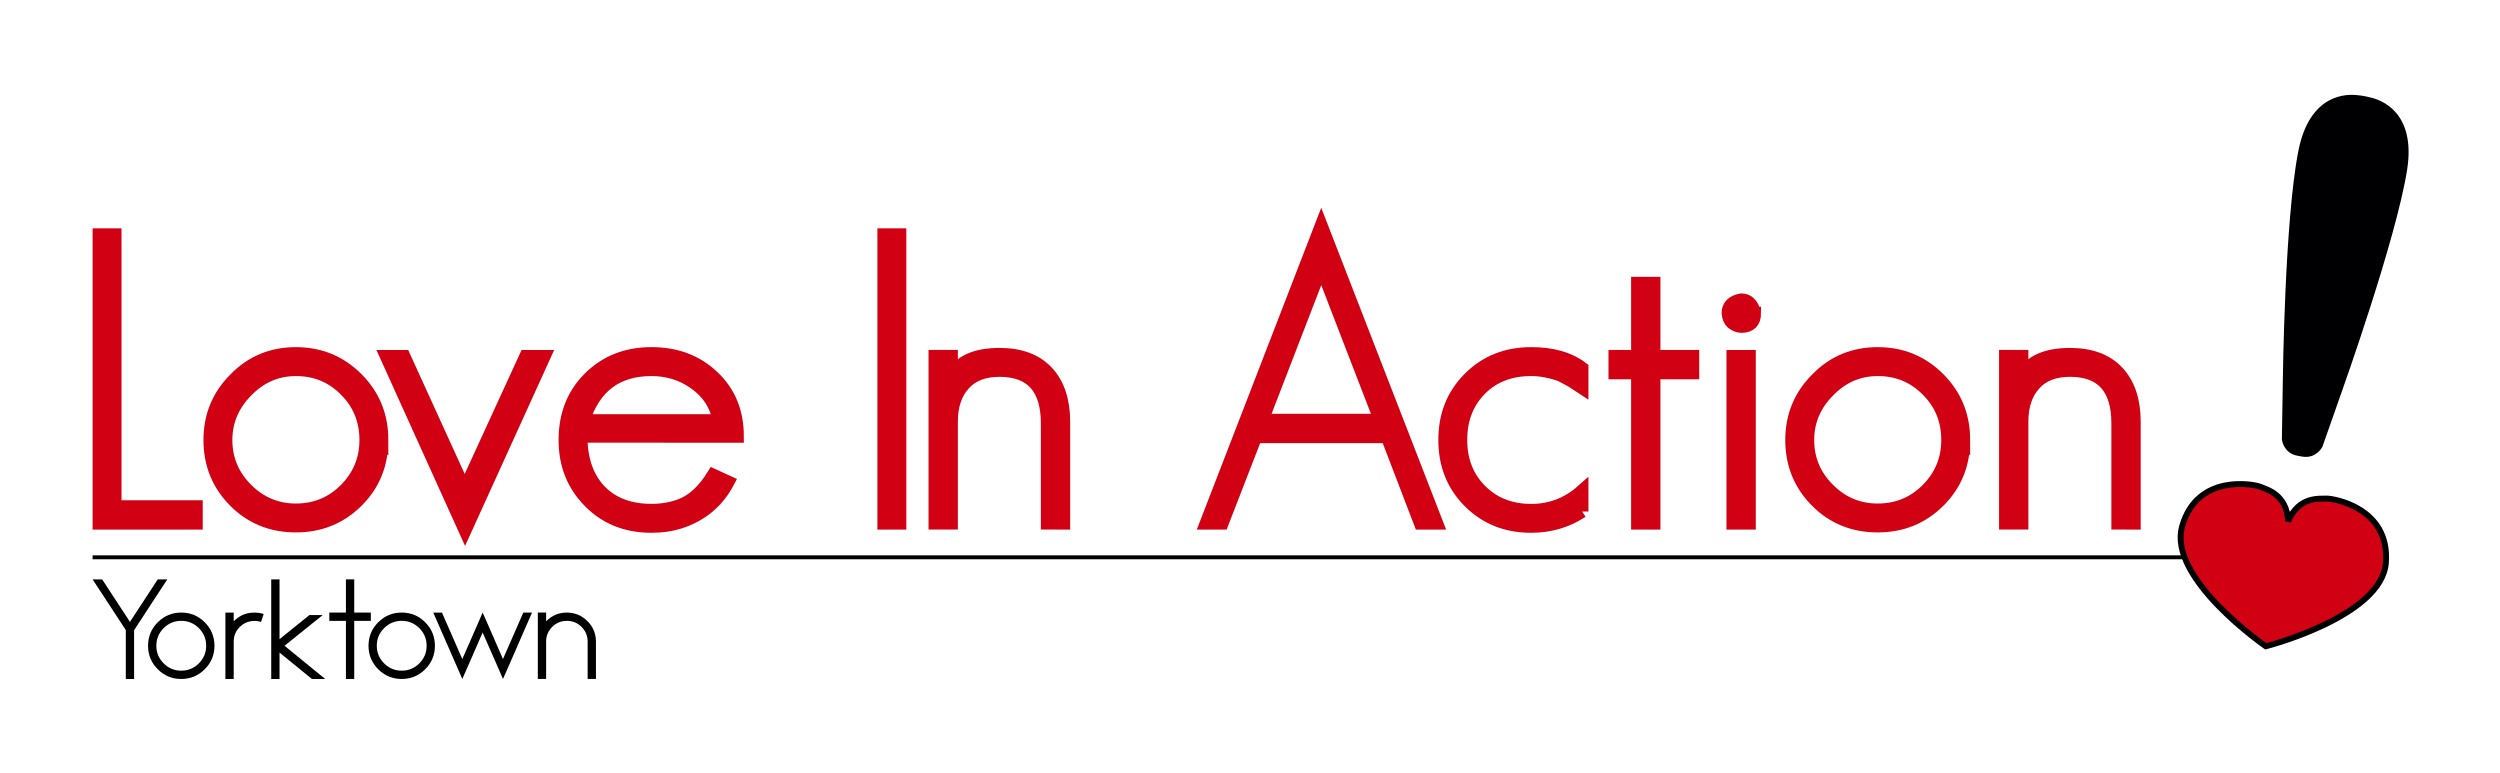<?xml version="1.0" encoding="UTF-8" standalone="no"?>
<svg
   xmlns:dc="http://purl.org/dc/elements/1.1/"
   xmlns:cc="http://creativecommons.org/ns#"
   xmlns:rdf="http://www.w3.org/1999/02/22-rdf-syntax-ns#"
   xmlns:svg="http://www.w3.org/2000/svg"
   xmlns="http://www.w3.org/2000/svg"
   id="svg4688"
   version="1.1"
   viewBox="0 0 71.438 22.08"
   height="83.454"
   width="270">
  <defs
     id="defs4682">
    <filter
       height="1.329"
       y="-0.165"
       width="1.884"
       x="-0.442"
       id="filter1057"
       style="color-interpolation-filters:sRGB">
      <feGaussianBlur
         id="feGaussianBlur1059"
         stdDeviation="6.463" />
    </filter>
  </defs>
  <g
     transform="translate(2.646,-285.089)"
     style="display:inline"
     id="g1105">
    <path
       id="path1081"
       d="M 0,301.014 H 60.87"
       style="display:inline;fill:none;stroke:#000000;stroke-width:0.112;stroke-linecap:butt;stroke-linejoin:miter;stroke-miterlimit:4;stroke-dasharray:none;stroke-dashoffset:0;stroke-opacity:1" />
    <g
       transform="matrix(0.459,0,0,0.459,0,164.714)"
       id="text1087"
       style="font-style:normal;font-variant:normal;font-weight:normal;font-stretch:normal;font-size:11.791px;line-height:1.25;font-family:Helvetica;-inkscape-font-specification:Helvetica;letter-spacing:0.825px;word-spacing:0px;display:inline;opacity:1;fill:#d10013;fill-opacity:1;stroke:#d10013;stroke-width:0.794;stroke-miterlimit:4;stroke-dasharray:none;stroke-opacity:1"
       aria-label="Love In Action">
      <path
         id="path832"
         style="font-style:normal;font-variant:normal;font-weight:normal;font-stretch:normal;font-size:25.153px;line-height:1.25;font-family:GeosansLight;-inkscape-font-specification:GeosansLight;letter-spacing:0px;fill:#d10013;fill-opacity:1;stroke:#d10013;stroke-width:0.794;stroke-miterlimit:4;stroke-dasharray:none;stroke-opacity:1"
         d="m 6.459,294.827 v -1.031 H 1.403 V 276.868 H 0.397 v 17.96 z" />
      <path
         id="path834"
         style="font-style:normal;font-variant:normal;font-weight:normal;font-stretch:normal;font-size:25.153px;line-height:1.25;font-family:GeosansLight;-inkscape-font-specification:GeosansLight;letter-spacing:0px;fill:#d10013;fill-opacity:1;stroke:#d10013;stroke-width:0.794;stroke-miterlimit:4;stroke-dasharray:none;stroke-opacity:1"
         d="m 18.015,289.646 q 0,-2.264 -1.56,-3.823 -1.56,-1.56 -3.798,-1.56 -2.264,0 -3.798,1.585 -1.56,1.56 -1.56,3.798 0,2.264 1.56,3.823 1.534,1.534 3.798,1.534 2.264,0 3.823,-1.56 1.534,-1.534 1.534,-3.798 z m -1.006,0 q 0,1.811 -1.283,3.094 -1.258,1.258 -3.069,1.258 -1.786,0 -3.069,-1.283 -1.283,-1.283 -1.283,-3.069 0,-1.761 1.308,-3.069 1.283,-1.308 3.044,-1.308 1.836,0 3.094,1.283 1.258,1.258 1.258,3.094 z" />
      <path
         id="path836"
         style="font-style:normal;font-variant:normal;font-weight:normal;font-stretch:normal;font-size:25.153px;line-height:1.25;font-family:GeosansLight;-inkscape-font-specification:GeosansLight;letter-spacing:0px;fill:#d10013;fill-opacity:1;stroke:#d10013;stroke-width:0.794;stroke-miterlimit:4;stroke-dasharray:none;stroke-opacity:1"
         d="m 28.119,284.439 h -1.157 l -3.798,8.275 -3.773,-8.275 H 18.284 l 4.905,10.841 z" />
      <path
         id="path838"
         style="font-style:normal;font-variant:normal;font-weight:normal;font-stretch:normal;font-size:25.153px;line-height:1.25;font-family:GeosansLight;-inkscape-font-specification:GeosansLight;letter-spacing:0px;fill:#d10013;fill-opacity:1;stroke:#d10013;stroke-width:0.794;stroke-miterlimit:4;stroke-dasharray:none;stroke-opacity:1"
         d="m 40.147,289.419 q 0,-2.289 -1.534,-3.723 -1.509,-1.434 -3.823,-1.434 -2.339,0 -3.874,1.534 -1.509,1.509 -1.509,3.848 0,2.314 1.534,3.848 1.509,1.534 3.848,1.534 0.981,0 1.761,-0.252 2.037,-0.654 3.018,-2.515 l -0.931,-0.428 q -0.855,1.383 -1.937,1.836 -0.855,0.352 -1.912,0.352 -2.063,0 -3.245,-1.258 -1.132,-1.233 -1.132,-3.345 z m -1.157,-0.981 h -8.426 q 1.006,-3.169 4.226,-3.169 1.534,0 2.717,0.855 1.233,0.88 1.484,2.314 z" />
      <path
         id="path840"
         style="font-style:normal;font-variant:normal;font-weight:normal;font-stretch:normal;font-size:25.153px;line-height:1.25;font-family:GeosansLight;-inkscape-font-specification:GeosansLight;letter-spacing:0px;fill:#d10013;fill-opacity:1;stroke:#d10013;stroke-width:0.794;stroke-miterlimit:4;stroke-dasharray:none;stroke-opacity:1"
         d="M 50.261,294.827 V 276.868 H 49.255 v 17.96 z" />
      <path
         id="path842"
         style="font-style:normal;font-variant:normal;font-weight:normal;font-stretch:normal;font-size:25.153px;line-height:1.25;font-family:GeosansLight;-inkscape-font-specification:GeosansLight;letter-spacing:0px;fill:#d10013;fill-opacity:1;stroke:#d10013;stroke-width:0.794;stroke-miterlimit:4;stroke-dasharray:none;stroke-opacity:1"
         d="m 60.462,294.827 v -6.314 q 0,-1.987 -1.031,-3.094 -1.031,-1.107 -2.968,-1.107 -2.289,0 -2.993,1.383 v -1.258 h -1.031 v 10.388 h 1.031 v -6.314 q 0,-1.484 0.78,-2.339 0.755,-0.855 2.214,-0.855 2.968,0 2.968,3.295 v 6.213 z" />
      <path
         id="path844"
         style="font-style:normal;font-variant:normal;font-weight:normal;font-stretch:normal;font-size:25.153px;line-height:1.25;font-family:GeosansLight;-inkscape-font-specification:GeosansLight;letter-spacing:0px;fill:#d10013;fill-opacity:1;stroke:#d10013;stroke-width:0.794;stroke-miterlimit:4;stroke-dasharray:none;stroke-opacity:1"
         d="m 83.684,294.827 -7.194,-18.538 -7.169,18.538 h 1.006 l 2.088,-5.383 h 8.175 l 2.063,5.383 z m -3.521,-6.414 h -7.345 l 3.672,-9.508 z" />
      <path
         id="path846"
         style="font-style:normal;font-variant:normal;font-weight:normal;font-stretch:normal;font-size:25.153px;line-height:1.25;font-family:GeosansLight;-inkscape-font-specification:GeosansLight;letter-spacing:0px;fill:#d10013;fill-opacity:1;stroke:#d10013;stroke-width:0.794;stroke-miterlimit:4;stroke-dasharray:none;stroke-opacity:1"
         d="m 92.727,294.098 v -1.283 q -1.358,1.207 -3.169,1.207 -1.912,0 -3.144,-1.233 -1.233,-1.233 -1.233,-3.144 0,-1.937 1.233,-3.169 1.207,-1.207 3.144,-1.207 0.855,0 1.811,0.327 l 0.704,0.377 0.654,0.428 v -1.233 q -1.182,-0.906 -3.169,-0.906 -2.314,0 -3.848,1.534 -1.534,1.534 -1.534,3.848 0,2.314 1.534,3.848 1.534,1.534 3.848,1.534 1.761,0 3.169,-0.931 z" />
      <path
         id="path848"
         style="font-style:normal;font-variant:normal;font-weight:normal;font-stretch:normal;font-size:25.153px;line-height:1.25;font-family:GeosansLight;-inkscape-font-specification:GeosansLight;letter-spacing:0px;fill:#d10013;fill-opacity:1;stroke:#d10013;stroke-width:0.794;stroke-miterlimit:4;stroke-dasharray:none;stroke-opacity:1"
         d="m 99.624,285.47 v -1.031 h -2.415 v -4.553 h -1.031 v 4.553 h -1.409 v 1.031 h 1.409 v 9.357 h 1.031 v -9.357 z" />
      <path
         id="path850"
         style="font-style:normal;font-variant:normal;font-weight:normal;font-stretch:normal;font-size:25.153px;line-height:1.25;font-family:GeosansLight;-inkscape-font-specification:GeosansLight;letter-spacing:0px;fill:#d10013;fill-opacity:1;stroke:#d10013;stroke-width:0.794;stroke-miterlimit:4;stroke-dasharray:none;stroke-opacity:1"
         d="m 103.472,281.748 q -0.201,-0.83 -0.83,-0.83 -0.83,0.151 -0.83,0.83 0.025,0.377 0.252,0.604 0.302,0.226 0.579,0.226 0.83,0 0.83,-0.83 z m -0.327,13.08 v -10.388 h -1.031 v 10.388 z" />
      <path
         id="path852"
         style="font-style:normal;font-variant:normal;font-weight:normal;font-stretch:normal;font-size:25.153px;line-height:1.25;font-family:GeosansLight;-inkscape-font-specification:GeosansLight;letter-spacing:0px;fill:#d10013;fill-opacity:1;stroke:#d10013;stroke-width:0.794;stroke-miterlimit:4;stroke-dasharray:none;stroke-opacity:1"
         d="m 116.492,289.646 q 0,-2.264 -1.56,-3.823 -1.56,-1.56 -3.798,-1.56 -2.264,0 -3.798,1.585 -1.56,1.56 -1.56,3.798 0,2.264 1.56,3.823 1.534,1.534 3.798,1.534 2.264,0 3.823,-1.56 1.534,-1.534 1.534,-3.798 z m -1.006,0 q 0,1.811 -1.283,3.094 -1.258,1.258 -3.069,1.258 -1.786,0 -3.069,-1.283 -1.283,-1.283 -1.283,-3.069 0,-1.761 1.308,-3.069 1.283,-1.308 3.044,-1.308 1.836,0 3.094,1.283 1.258,1.258 1.258,3.094 z" />
      <path
         id="path854"
         style="font-style:normal;font-variant:normal;font-weight:normal;font-stretch:normal;font-size:25.153px;line-height:1.25;font-family:GeosansLight;-inkscape-font-specification:GeosansLight;letter-spacing:0px;fill:#d10013;fill-opacity:1;stroke:#d10013;stroke-width:0.794;stroke-miterlimit:4;stroke-dasharray:none;stroke-opacity:1"
         d="m 127.108,294.827 v -6.314 q 0,-1.987 -1.031,-3.094 -1.031,-1.107 -2.968,-1.107 -2.289,0 -2.993,1.383 v -1.258 h -1.031 v 10.388 h 1.031 v -6.314 q 0,-1.484 0.78,-2.339 0.755,-0.855 2.213,-0.855 2.968,0 2.968,3.295 v 6.213 z" />
    </g>
    <g
       transform="matrix(0.459,0,0,0.459,0,164.714)"
       id="text1103"
       style="font-style:normal;font-weight:normal;font-size:10.583px;line-height:1.25;font-family:sans-serif;letter-spacing:0px;word-spacing:0px;display:inline;fill:#000000;fill-opacity:1;stroke:none;stroke-width:0.265"
       aria-label="Yorktown">
      <path
         id="path857"
         style="font-style:normal;font-variant:normal;font-weight:normal;font-stretch:normal;font-family:'Madeleina Sans';-inkscape-font-specification:'Madeleina Sans';stroke-width:0.265"
         d="m 2.584,301.485 v 3.039 H 2.067 v -3.044 L 2.031,301.423 0,298.323 h 0.594 l 1.731,2.646 1.731,-2.646 h 0.594 l -2.026,3.101 z" />
      <path
         id="path859"
         style="font-style:normal;font-variant:normal;font-weight:normal;font-stretch:normal;font-family:'Madeleina Sans';-inkscape-font-specification:'Madeleina Sans';stroke-width:0.265"
         d="m 5.519,304.007 q 0.641,0 1.096,-0.455 0.455,-0.455 0.455,-1.096 0,-0.641 -0.455,-1.096 -0.455,-0.455 -1.096,-0.455 -0.641,0 -1.096,0.455 -0.455,0.455 -0.455,1.096 0,0.641 0.455,1.096 0.455,0.455 1.096,0.455 z m 0,0.517 q -0.858,0 -1.462,-0.605 -0.605,-0.605 -0.605,-1.462 0,-0.858 0.605,-1.462 0.605,-0.605 1.462,-0.605 0.858,0 1.462,0.605 0.605,0.605 0.605,1.462 0,0.858 -0.605,1.462 -0.605,0.605 -1.462,0.605 z" />
      <path
         id="path861"
         style="font-style:normal;font-variant:normal;font-weight:normal;font-stretch:normal;font-family:'Madeleina Sans';-inkscape-font-specification:'Madeleina Sans';stroke-width:0.265"
         d="m 9.162,301.284 q -0.377,0.377 -0.377,0.909 v 2.331 H 8.268 v -4.134 h 0.517 v 0.543 l 0.016,-0.015 q 0.434,-0.434 1.018,-0.512 0.124,-0.015 0.258,-0.015 0.305,0 0.574,0.088 l -0.165,0.491 q -0.191,-0.062 -0.408,-0.062 -0.134,0 -0.258,0.026 -0.372,0.067 -0.656,0.351 z" />
      <path
         id="path863"
         style="font-style:normal;font-variant:normal;font-weight:normal;font-stretch:normal;font-family:'Madeleina Sans';-inkscape-font-specification:'Madeleina Sans';stroke-width:0.265"
         d="m 13.653,304.524 -2.015,-1.643 v 1.643 h -0.517 v -6.201 h 0.517 v 3.721 l 1.86,-1.499 h 0.827 l -2.377,1.912 2.532,2.067 z" />
      <path
         id="path865"
         style="font-style:normal;font-variant:normal;font-weight:normal;font-stretch:normal;font-family:'Madeleina Sans';-inkscape-font-specification:'Madeleina Sans';stroke-width:0.265"
         d="m 15.771,300.39 v -2.067 h 0.517 v 2.067 h 1.034 v 0.517 h -1.034 v 3.617 h -0.517 v -3.617 h -1.034 v -0.517 z" />
      <path
         id="path867"
         style="font-style:normal;font-variant:normal;font-weight:normal;font-stretch:normal;font-family:'Madeleina Sans';-inkscape-font-specification:'Madeleina Sans';stroke-width:0.265"
         d="m 19.244,304.007 q 0.641,0 1.096,-0.455 0.455,-0.455 0.455,-1.096 0,-0.641 -0.455,-1.096 -0.455,-0.455 -1.096,-0.455 -0.641,0 -1.096,0.455 -0.455,0.455 -0.455,1.096 0,0.641 0.455,1.096 0.455,0.455 1.096,0.455 z m 0,0.517 q -0.858,0 -1.462,-0.605 -0.605,-0.605 -0.605,-1.462 0,-0.858 0.605,-1.462 0.605,-0.605 1.462,-0.605 0.858,0 1.462,0.605 0.605,0.605 0.605,1.462 0,0.858 -0.605,1.462 -0.605,0.605 -1.462,0.605 z" />
      <path
         id="path869"
         style="font-style:normal;font-variant:normal;font-weight:normal;font-stretch:normal;font-family:'Madeleina Sans';-inkscape-font-specification:'Madeleina Sans';stroke-width:0.265"
         d="m 25.548,303.284 1.266,-2.894 h 0.543 l -1.535,3.514 -0.274,0.62 -0.269,-0.62 -0.997,-2.274 -0.992,2.274 -0.274,0.62 -0.269,-0.62 -1.54,-3.514 h 0.543 l 1.266,2.894 0.997,-2.274 0.269,-0.62 0.274,0.62 z" />
      <path
         id="path871"
         style="font-style:normal;font-variant:normal;font-weight:normal;font-stretch:normal;font-family:'Madeleina Sans';-inkscape-font-specification:'Madeleina Sans';stroke-width:0.265"
         d="m 30.804,300.922 q 0.532,0.527 0.532,1.276 v 2.325 h -0.517 v -2.325 q 0,-0.537 -0.377,-0.915 -0.377,-0.377 -0.915,-0.377 -0.537,0 -0.915,0.377 -0.377,0.377 -0.377,0.915 v 2.325 h -0.517 v -4.134 h 0.517 v 0.543 l 0.015,-0.015 q 0.527,-0.527 1.276,-0.527 0.749,0 1.276,0.532 z" />
    </g>
    <g
       transform="matrix(0.095,0.017,-0.017,0.095,61.747,276.54)"
       id="g1079"
       style="display:inline;opacity:1">
      <g
         id="g1071"
         transform="matrix(-1.75,0,0,1.75,84.59,-243.754)"
         style="display:none;opacity:0.502;stroke:#000000;stroke-width:1;stroke-miterlimit:4;stroke-dasharray:none;stroke-opacity:1;filter:url(#filter1057)">
        <path
           id="path1067"
           d="m 35.616,278.922 c -0.915,-9.41 -10.835,-9.172 -11.797,-8.951 -1.19,0.273 -4.683,0.453 -5.714,4.926 -1.032,-4.53 -4.524,-4.653 -5.714,-4.926 -0.963,-0.221 -10.879,-0.459 -11.798,8.951 -0.888,9.092 17.512,17.462 17.512,17.462 0,0 18.398,-8.37 17.511,-17.462 z"
           style="display:inline;fill:#d10013;fill-opacity:1;stroke:#000000;stroke-width:1;stroke-linecap:butt;stroke-linejoin:miter;stroke-miterlimit:4;stroke-dasharray:none;stroke-opacity:1" />
        <path
           id="path1069"
           d="m 17.806,202.202 c -0.197,10e-4 -0.431,0.014 -0.687,0.042 -1.837,0.067 -7.765,1.021 -7.962,10.578 -0.246,11.908 4.257,38.789 4.257,38.789 l 1.589,9.775 c 0,0 0.595,1.926 2.669,1.926 0.152,0 0.296,0.029 0.433,0.009 0.137,0.02 0.281,-0.009 0.433,-0.009 2.074,0 2.669,-1.926 2.669,-1.926 l 1.589,-9.775 c 0,0 4.504,-26.881 4.257,-38.789 -0.198,-9.556 -6.125,-10.51 -7.962,-10.578 -0.406,-0.044 -0.739,-0.045 -0.985,-0.034 -0.091,-0.004 -0.183,-0.007 -0.299,-0.007 z"
           style="display:inline;fill:#000003;fill-opacity:1;stroke:#000000;stroke-width:0.775;stroke-linecap:butt;stroke-linejoin:miter;stroke-miterlimit:4;stroke-dasharray:none;stroke-opacity:1" />
      </g>
      <g
         style="display:inline;stroke:#000000;stroke-width:1;stroke-miterlimit:4;stroke-dasharray:none;stroke-opacity:1"
         transform="matrix(-1.75,0,0,1.75,84.59,-243.754)"
         id="g1077">
        <path
           style="display:inline;fill:#d10013;fill-opacity:1;stroke:#000000;stroke-width:1;stroke-linecap:butt;stroke-linejoin:miter;stroke-miterlimit:4;stroke-dasharray:none;stroke-opacity:1"
           d="m 35.616,278.922 c -0.915,-9.41 -10.835,-9.172 -11.797,-8.951 -1.19,0.273 -4.683,0.453 -5.714,4.926 -1.032,-4.53 -4.524,-4.653 -5.714,-4.926 -0.963,-0.221 -10.879,-0.459 -11.798,8.951 -0.888,9.092 17.512,17.462 17.512,17.462 0,0 18.398,-8.37 17.511,-17.462 z"
           id="path1073" />
        <path
           style="display:inline;fill:#000003;fill-opacity:1;stroke:#000000;stroke-width:0.775;stroke-linecap:butt;stroke-linejoin:miter;stroke-miterlimit:4;stroke-dasharray:none;stroke-opacity:1"
           d="m 17.806,202.202 c -0.197,10e-4 -0.431,0.014 -0.687,0.042 -1.837,0.067 -7.765,1.021 -7.962,10.578 -0.246,11.908 4.257,38.789 4.257,38.789 l 1.589,9.775 c 0,0 0.595,1.926 2.669,1.926 0.152,0 0.296,0.029 0.433,0.009 0.137,0.02 0.281,-0.009 0.433,-0.009 2.074,0 2.669,-1.926 2.669,-1.926 l 1.589,-9.775 c 0,0 4.504,-26.881 4.257,-38.789 -0.198,-9.556 -6.125,-10.51 -7.962,-10.578 -0.406,-0.044 -0.739,-0.045 -0.985,-0.034 -0.091,-0.004 -0.183,-0.007 -0.299,-0.007 z"
           id="path1075" />
      </g>
    </g>
  </g>
</svg>
